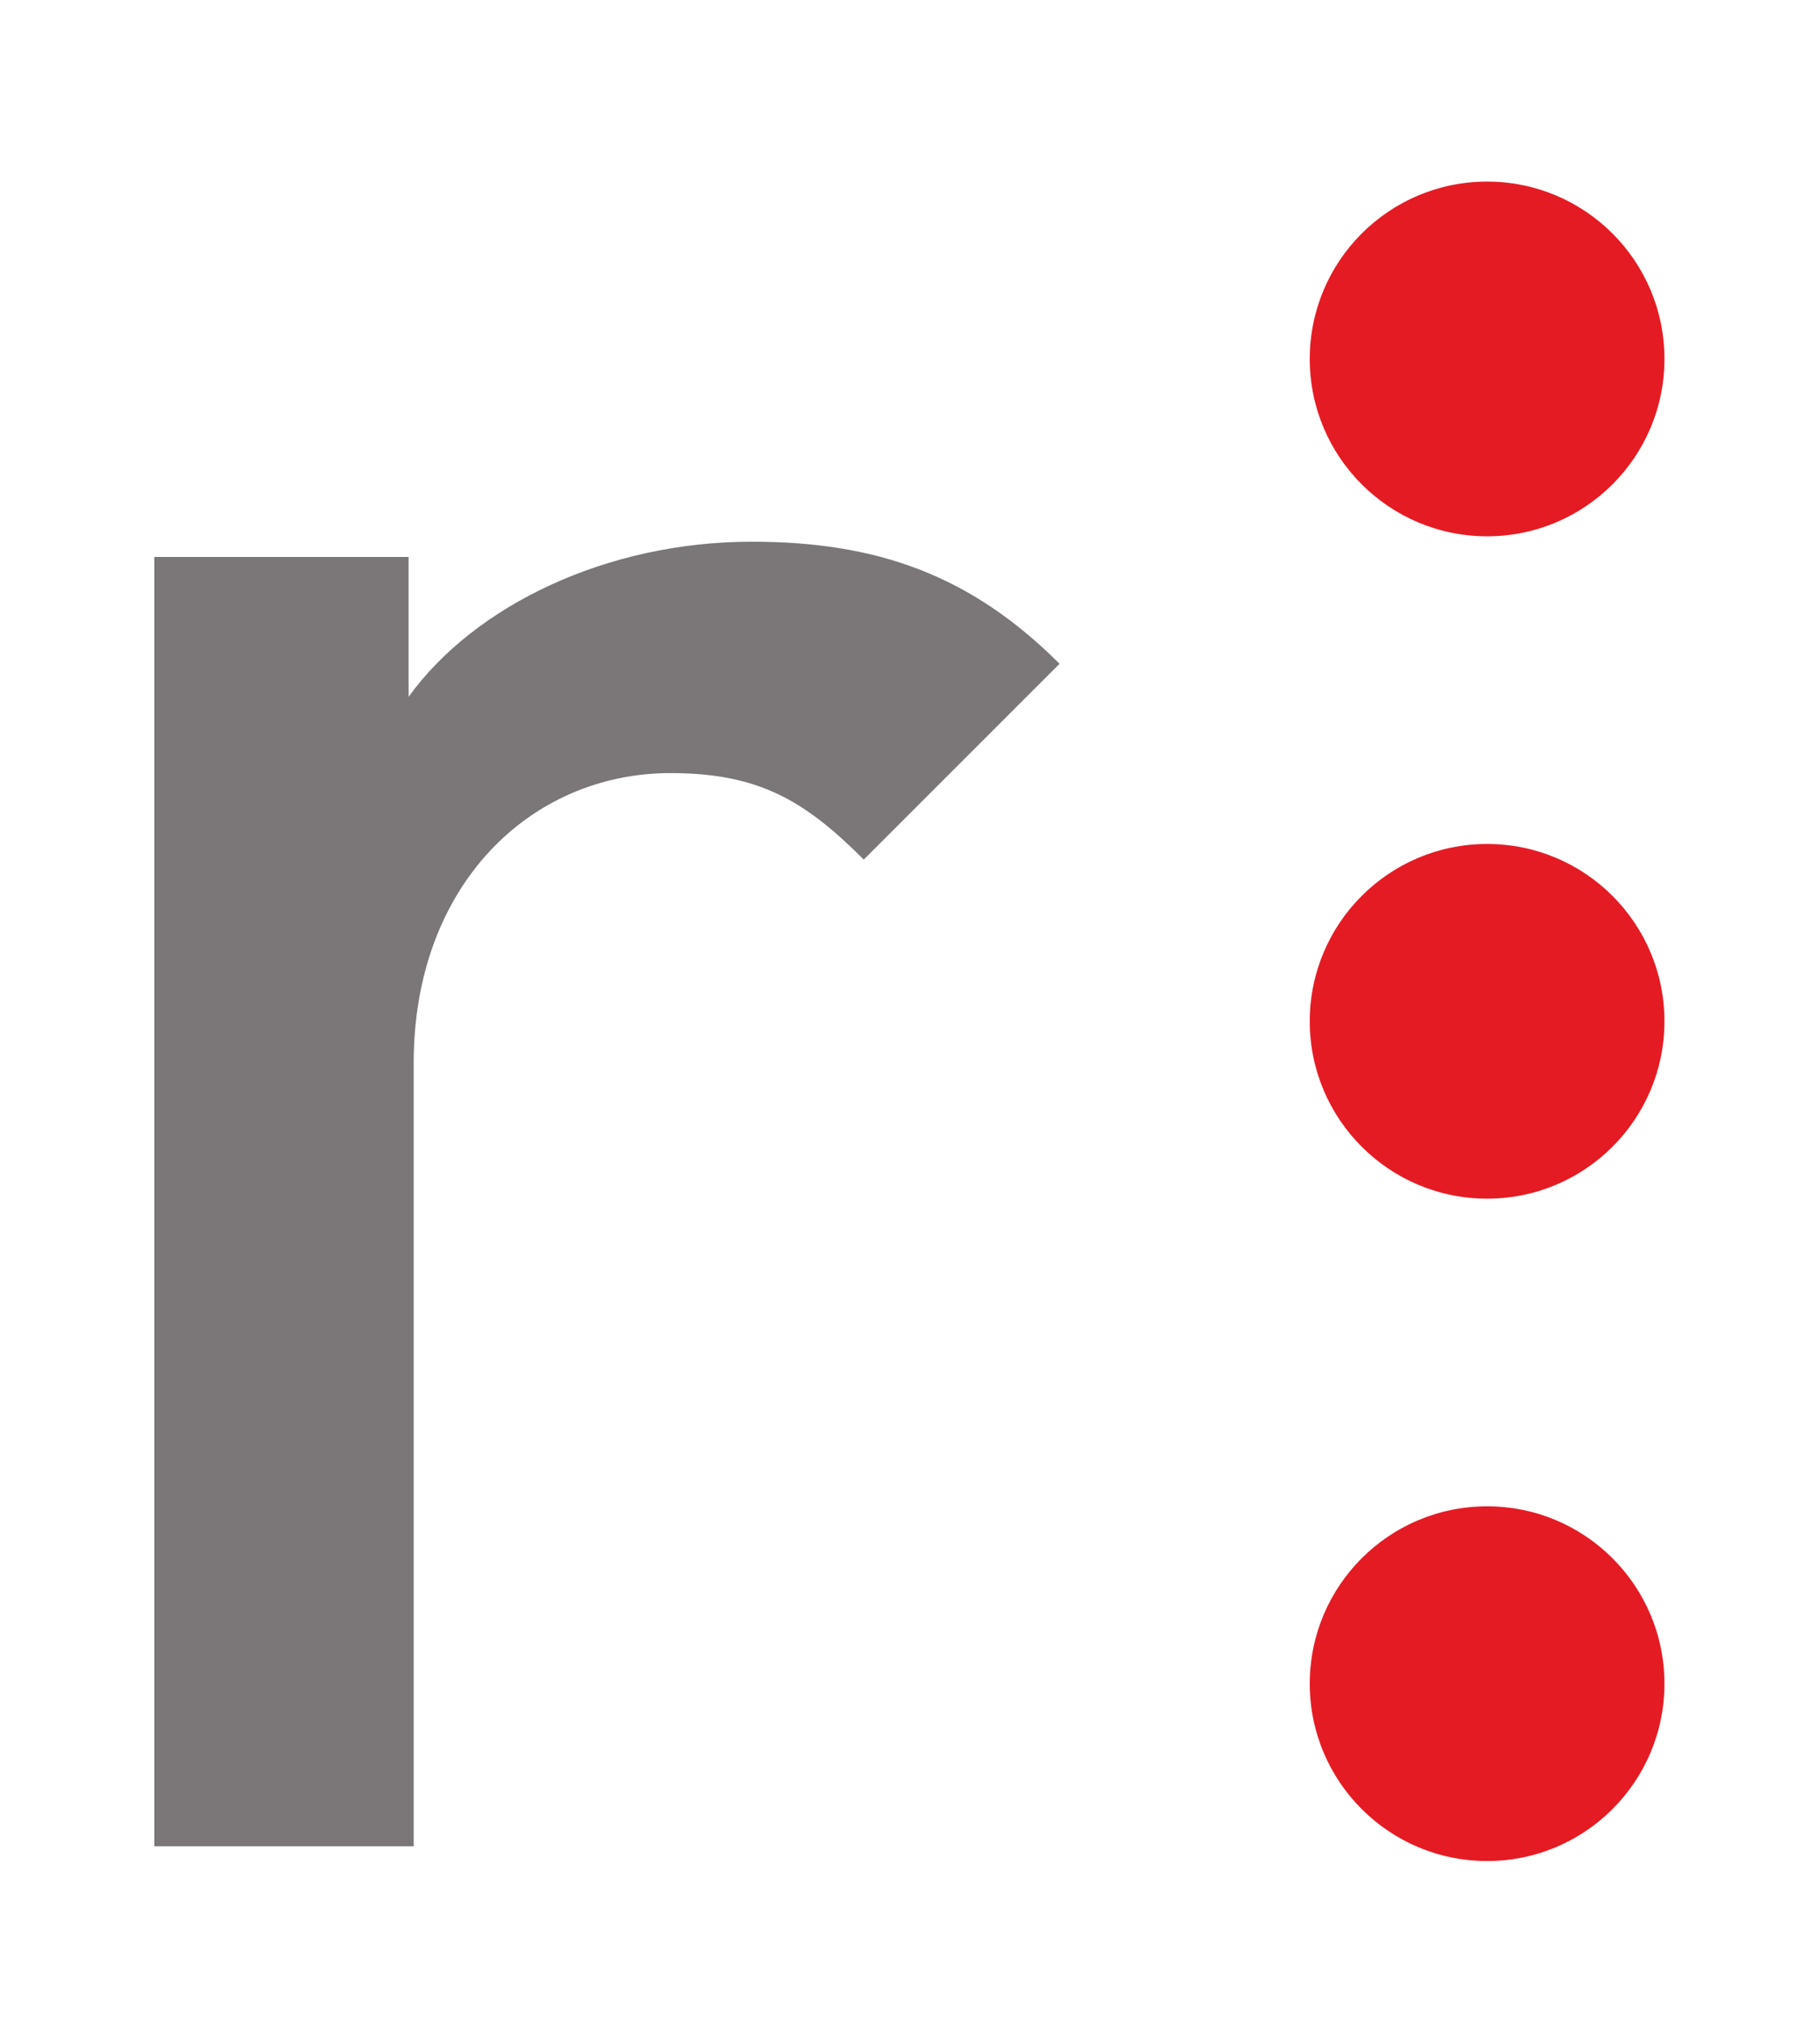 <?xml version="1.0" encoding="UTF-8" standalone="no"?>
<!-- Created with Inkscape (http://www.inkscape.org/) -->

<svg
   xmlns:dc="http://purl.org/dc/elements/1.1/"
   xmlns:cc="http://creativecommons.org/ns#"
   xmlns:rdf="http://www.w3.org/1999/02/22-rdf-syntax-ns#"
   xmlns:svg="http://www.w3.org/2000/svg"
   xmlns="http://www.w3.org/2000/svg"
   xmlns:sodipodi="http://sodipodi.sourceforge.net/DTD/sodipodi-0.dtd"
   xmlns:inkscape="http://www.inkscape.org/namespaces/inkscape"
   version="1.1"
   id="svg2"
   xml:space="preserve"
   width="87.773"
   height="97.6"
   viewBox="0 0 87.773 97.6"
   sodipodi:docname="logo.svg"
   inkscape:version="0.92.5 (2060ec1f9f, 2020-04-08)"><defs
     id="defs6" /><sodipodi:namedview
     pagecolor="#ffffff"
     bordercolor="#666666"
     borderopacity="1"
     objecttolerance="10"
     gridtolerance="10"
     guidetolerance="10"
     inkscape:pageopacity="0"
     inkscape:pageshadow="2"
     inkscape:window-width="849"
     inkscape:window-height="1393"
     id="namedview4"
     showgrid="false"
     inkscape:zoom="4.8360656"
     inkscape:cx="43.746842"
     inkscape:cy="4.1007272"
     inkscape:window-x="1707"
     inkscape:window-y="22"
     inkscape:window-maximized="0"
     inkscape:current-layer="g10" /><g
     id="g10"
     inkscape:groupmode="layer"
     inkscape:label="ink_ext_XXXXXX"
     transform="matrix(1.333,0,0,-1.333,0,97.6)"><g
       id="g12"
       transform="matrix(0.083,0,0,0.083,5.583,5.893)"><path
         d="m 309.238,436.492 c -25.5,25.488 -45.445,37.696 -84.238,37.696 -60.961,0 -111.941,-48.766 -111.941,-126.356 V 6.445 H 0 V 568.391 h 110.84 v -60.957 c 28.812,39.902 86.445,67.605 149.625,67.605 54.308,0 95.316,-14.402 134.113,-53.203 l -85.34,-85.344"
         style="fill:#7b7678;fill-opacity:1;fill-rule:nonzero;stroke:none"
         id="path14"
         inkscape:connector-curvature="0" /><path
         d="m 658.258,654.699 c 0,-42.687 -34.61,-77.297 -77.297,-77.297 -42.695,0 -77.313,34.61 -77.313,77.297 0,42.696 34.618,77.305 77.313,77.305 42.687,0 77.297,-34.609 77.297,-77.305"
         style="fill:#e51b24;fill-opacity:1;fill-rule:nonzero;stroke:none"
         id="path16"
         inkscape:connector-curvature="0" /><path
         d="m 658.258,365.996 c 0,-42.695 -34.61,-77.297 -77.297,-77.297 -42.695,0 -77.313,34.602 -77.313,77.297 0,42.695 34.618,77.305 77.313,77.305 42.687,0 77.297,-34.61 77.297,-77.305"
         style="fill:#e51b24;fill-opacity:1;fill-rule:nonzero;stroke:none"
         id="path18"
         inkscape:connector-curvature="0" /><path
         d="M 658.258,77.305 C 658.258,34.609 623.648,0 580.961,0 c -42.695,0 -77.313,34.609 -77.313,77.305 0,42.695 34.618,77.297 77.313,77.297 42.687,0 77.297,-34.602 77.297,-77.297"
         style="fill:#e51b24;fill-opacity:1;fill-rule:nonzero;stroke:none"
         id="path20"
         inkscape:connector-curvature="0" /></g></g></svg>